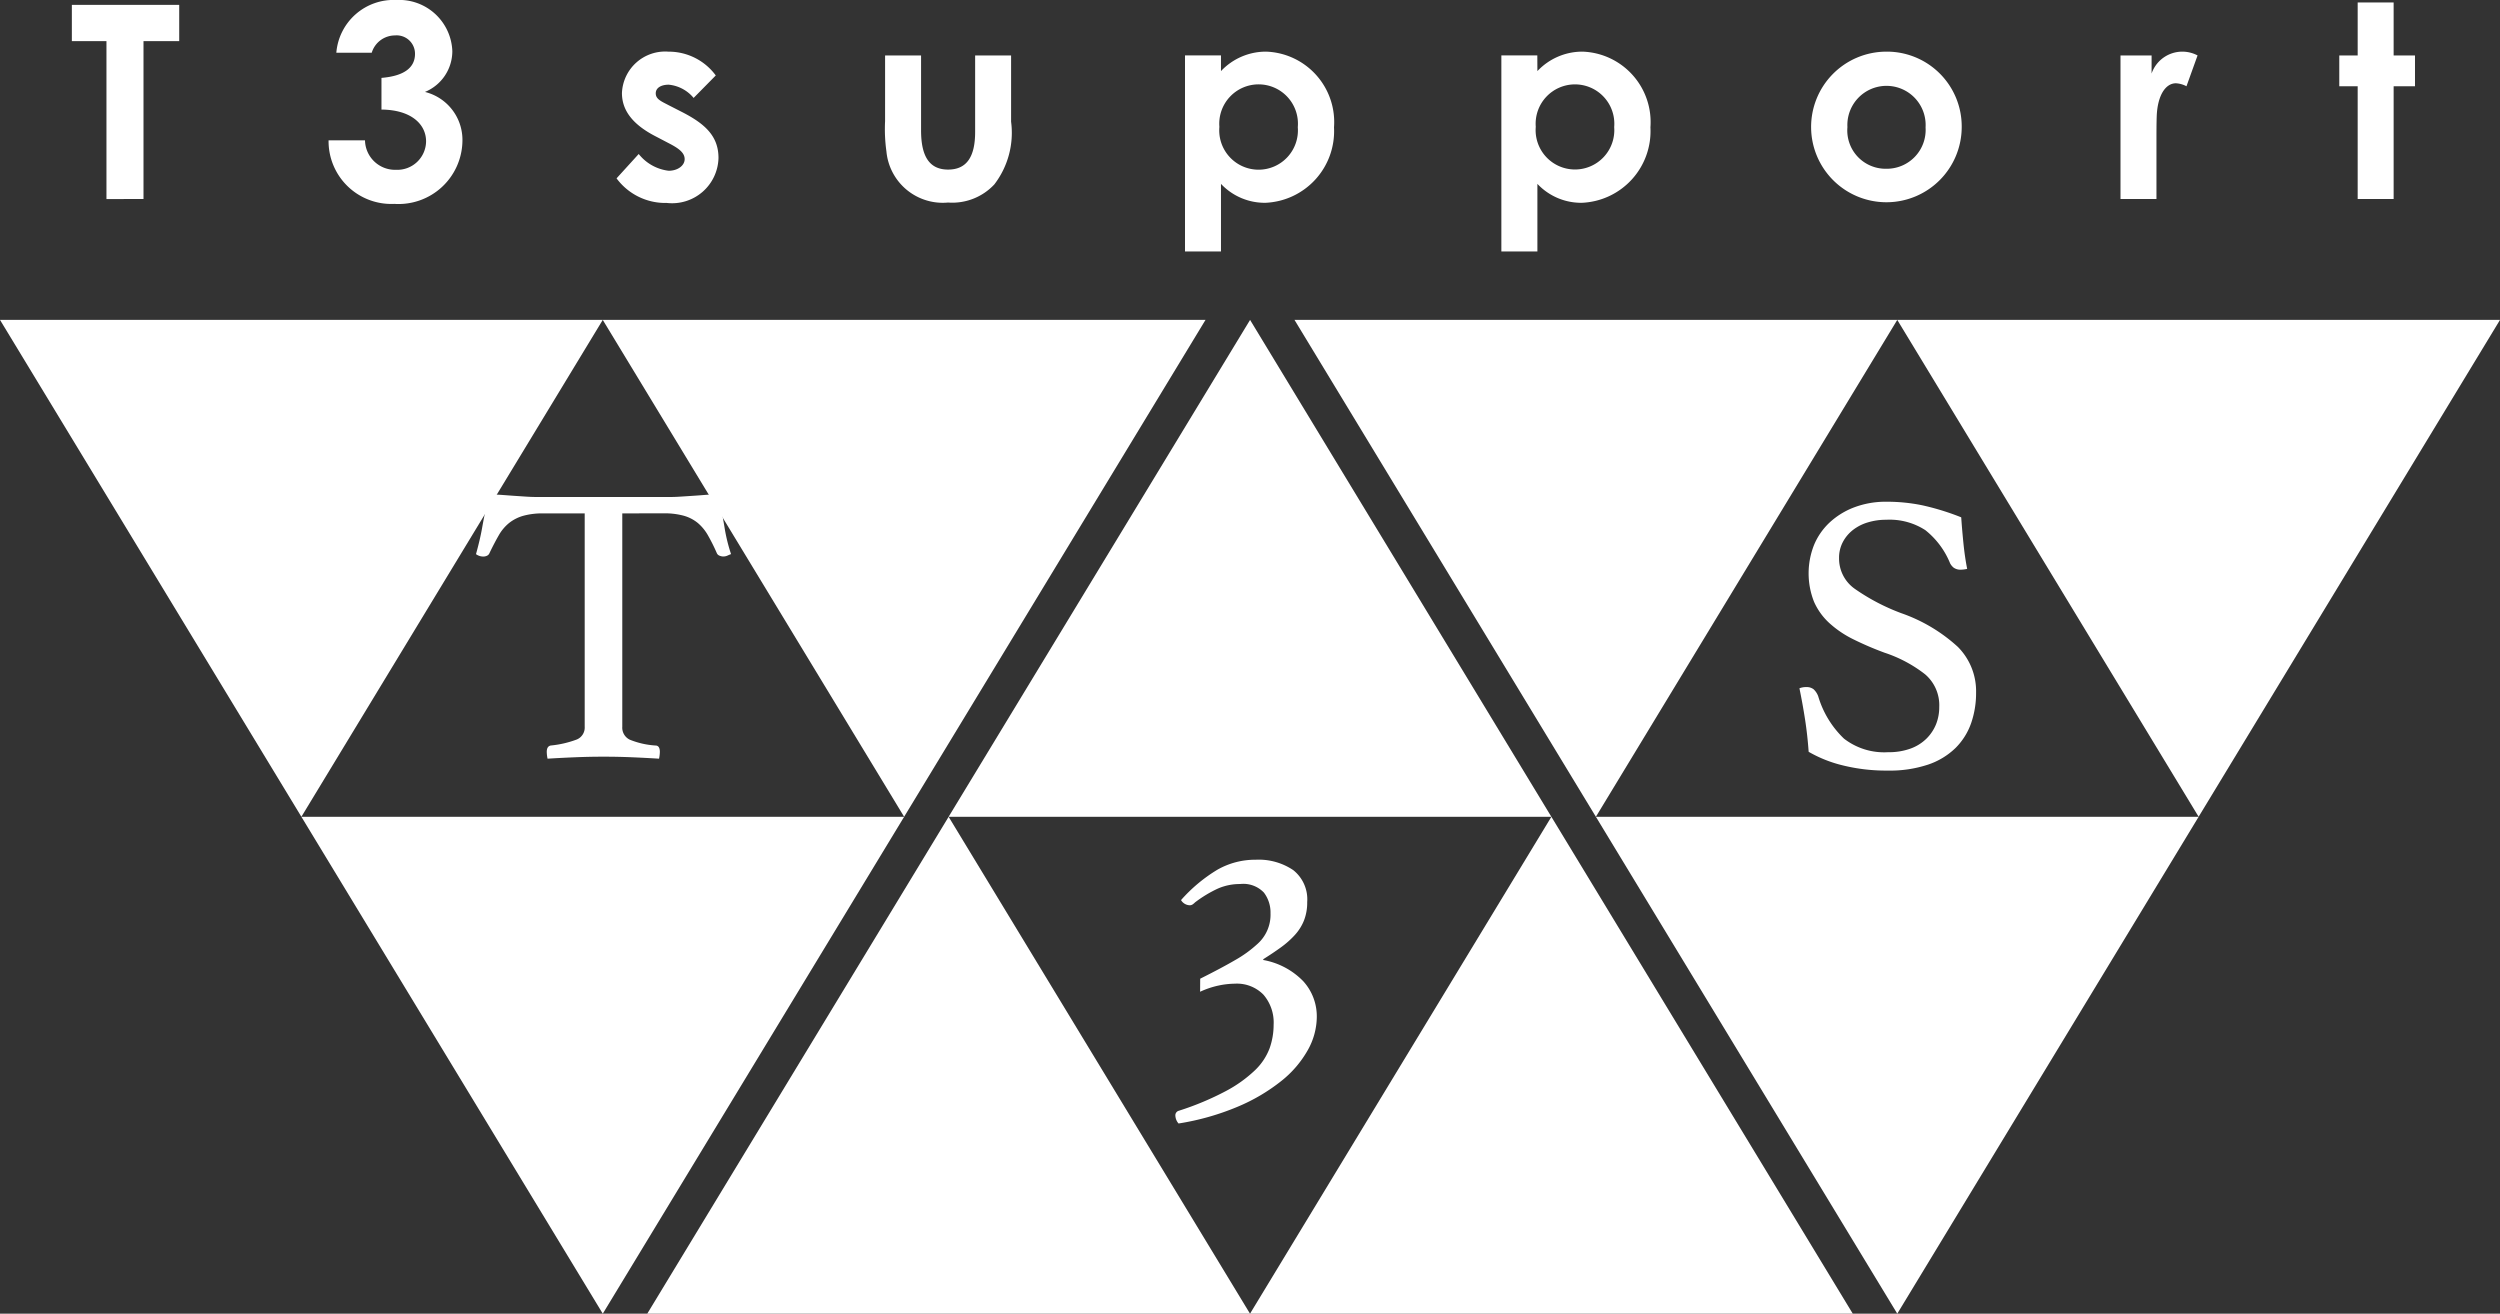 <svg id="グループ_14" data-name="グループ 14" xmlns="http://www.w3.org/2000/svg" xmlns:xlink="http://www.w3.org/1999/xlink" width="133.432" height="70.114" viewBox="0 0 133.432 70.114">
  <rect x="0" y="0" width="133.432" height="70.114" fill="#333333" stroke="none"/>
  <defs>
    <clipPath id="clip-path">
      <rect id="長方形_6" data-name="長方形 6" width="133.433" height="70.114" fill="#fff"/>
    </clipPath>
  </defs>
  <path id="パス_1" data-name="パス 1" d="M47.754,129.419,63.84,155.94l16.085-26.521Z" transform="translate(-31.668 -85.825)" fill="#fff"/>
  <path id="パス_2" data-name="パス 2" d="M111.593,77.207l16.086-26.521H95.507Z" transform="translate(-63.337 -33.613)" fill="#fff"/>
  <path id="パス_3" data-name="パス 3" d="M0,50.687l16.086,26.52,16.086-26.52Z" transform="translate(0 -33.614)" fill="#fff"/>
  <path id="パス_4" data-name="パス 4" d="M166.4,50.687,150.31,77.207h32.171Z" transform="translate(-99.68 -33.613)" fill="#fff"/>
  <path id="パス_5" data-name="パス 5" d="M102.557,155.94h32.171l-16.086-26.521Z" transform="translate(-68.011 -85.825)" fill="#fff"/>
  <path id="パス_6" data-name="パス 6" d="M198.065,155.94h32.171L214.15,129.419Z" transform="translate(-131.348 -85.825)" fill="#fff"/>
  <path id="パス_7" data-name="パス 7" d="M252.868,129.419l16.086,26.521,16.085-26.521Z" transform="translate(-167.691 -85.825)" fill="#fff"/>
  <path id="パス_8" data-name="パス 8" d="M300.622,50.687l16.085,26.52,16.086-26.52Z" transform="translate(-199.36 -33.614)" fill="#fff"/>
  <path id="パス_9" data-name="パス 9" d="M221.2,77.207l16.086-26.521H205.113Z" transform="translate(-136.023 -33.613)" fill="#fff"/>
  <path id="パス_10" data-name="パス 10" d="M11.385.772h5.73V2.706H15.209v8.429H13.232V2.706H11.385Z" transform="translate(-7.55 -0.512)" fill="#fff"/>
  <g id="グループ_2" data-name="グループ 2">
    <g id="グループ_1" data-name="グループ 1" clip-path="url(#clip-path)">
      <path id="パス_11" data-name="パス 11" d="M55.6,1.891a1.3,1.3,0,0,0-1.241.924H52.47A3.068,3.068,0,0,1,55.674,0a2.837,2.837,0,0,1,2.987,2.728A2.356,2.356,0,0,1,57.2,4.907,2.636,2.636,0,0,1,59.2,7.548a3.413,3.413,0,0,1-3.637,3.334,3.35,3.35,0,0,1-3.507-3.392H54a1.606,1.606,0,0,0,1.66,1.573,1.536,1.536,0,0,0,1.6-1.515c0-.938-.823-1.689-2.381-1.7V4.157c1.213-.1,1.79-.548,1.79-1.284A.98.98,0,0,0,55.6,1.891" transform="translate(-34.519)" fill="#fff"/>
      <path id="パス_12" data-name="パス 12" d="M99.827,12.73c-1.227-.621-1.847-1.371-1.847-2.338a2.309,2.309,0,0,1,2.482-2.208,3.117,3.117,0,0,1,2.526,1.27l-1.183,1.2a1.967,1.967,0,0,0-1.328-.707c-.39,0-.693.159-.693.462s.275.418.693.635l.707.361c1.27.649,1.949,1.313,1.949,2.454a2.477,2.477,0,0,1-2.757,2.4,3.237,3.237,0,0,1-2.684-1.313l1.183-1.3a2.4,2.4,0,0,0,1.6.895c.476,0,.852-.274.852-.62s-.318-.577-.852-.852Z" transform="translate(-64.785 -5.427)" fill="#fff"/>
      <path id="パス_13" data-name="パス 13" d="M140.235,8.784h1.92v4c0,1.371.433,2.092,1.443,2.092s1.443-.707,1.443-2.006V8.784h1.919V12.32a4.532,4.532,0,0,1-.895,3.348,3.07,3.07,0,0,1-2.468.967,3.02,3.02,0,0,1-3.291-2.728,8.635,8.635,0,0,1-.072-1.616Z" transform="translate(-92.995 -5.825)" fill="#fff"/>
      <path id="パス_14" data-name="パス 14" d="M189.685,9.222a3.292,3.292,0,0,1,2.41-1.039,3.763,3.763,0,0,1,3.623,4.041,3.827,3.827,0,0,1-3.666,4.027,3.209,3.209,0,0,1-2.367-1.01v3.608h-1.92V8.385h1.92ZM189.6,12.2a2.1,2.1,0,1,0,4.185.014A2.1,2.1,0,1,0,189.6,12.2" transform="translate(-124.518 -5.427)" fill="#fff"/>
      <path id="パス_15" data-name="パス 15" d="M239.823,9.222a3.292,3.292,0,0,1,2.41-1.039,3.763,3.763,0,0,1,3.623,4.041,3.827,3.827,0,0,1-3.666,4.027,3.209,3.209,0,0,1-2.367-1.01v3.608H237.9V8.385h1.919Zm-.087,2.973a2.1,2.1,0,1,0,4.186.014,2.1,2.1,0,1,0-4.186-.014" transform="translate(-157.768 -5.427)" fill="#fff"/>
      <path id="パス_16" data-name="パス 16" d="M295.009,12.211a4.019,4.019,0,1,1-4.07-4.027,3.992,3.992,0,0,1,4.07,4.027m-6.1,0a2.045,2.045,0,0,0,2.064,2.223,2.074,2.074,0,0,0,2.107-2.208,2.089,2.089,0,1,0-4.171-.014" transform="translate(-190.307 -5.427)" fill="#fff"/>
      <path id="パス_17" data-name="パス 17" d="M337.653,9.353a1.735,1.735,0,0,1,2.454-.967l-.592,1.645a1.348,1.348,0,0,0-.563-.159c-.548,0-.982.635-1.025,1.761-.014.419-.014.895-.014,1.314v3.1h-1.919V8.386h1.66Z" transform="translate(-222.817 -5.427)" fill="#fff"/>
      <path id="パス_18" data-name="パス 18" d="M371.642.386h1.919V3.215h1.14V4.86h-1.14v6.018h-1.919V4.86h-.982V3.215h.982Z" transform="translate(-245.806 -0.256)" fill="#fff"/>
      <path id="パス_19" data-name="パス 19" d="M83.236,79.373V90.76a.712.712,0,0,0,.405.693,4.389,4.389,0,0,0,1.365.309c.156,0,.235.114.235.341a1.9,1.9,0,0,1-.043.362q-.683-.043-1.439-.075t-1.525-.032q-.747,0-1.525.032t-1.461.075a1.877,1.877,0,0,1-.043-.362q0-.3.213-.341a5.417,5.417,0,0,0,1.386-.32.688.688,0,0,0,.426-.682V79.373h-2.2a3.872,3.872,0,0,0-1.077.128,2.168,2.168,0,0,0-.757.384,2.325,2.325,0,0,0-.554.661q-.234.405-.49.938a.26.26,0,0,1-.138.149.445.445,0,0,1-.181.043.656.656,0,0,1-.405-.128q.213-.768.32-1.365t.192-.992a3.174,3.174,0,0,1,.181-.608.321.321,0,0,1,.309-.213q.149,0,.426.021l.586.043.629.042q.32.022.6.022H85.8q.256,0,.576-.022l.64-.042c.213-.014.408-.028.586-.043s.323-.021.437-.021a.322.322,0,0,1,.309.224,3.513,3.513,0,0,1,.181.629q.085.405.181,1a8.923,8.923,0,0,0,.331,1.322c-.071.029-.139.057-.2.085a.543.543,0,0,1-.224.043.52.52,0,0,1-.192-.043.255.255,0,0,1-.149-.149,9.715,9.715,0,0,0-.469-.938,2.43,2.43,0,0,0-.544-.661,2.061,2.061,0,0,0-.746-.384,3.873,3.873,0,0,0-1.077-.128Z" transform="translate(-50.023 -51.972)" fill="#fff"/>
      <path id="パス_20" data-name="パス 20" d="M187.571,142.567q1.151-.576,1.876-1a6.326,6.326,0,0,0,1.141-.821,2.091,2.091,0,0,0,.736-1.674,1.752,1.752,0,0,0-.352-1.1,1.514,1.514,0,0,0-1.269-.458,2.926,2.926,0,0,0-1.194.245,6.513,6.513,0,0,0-1.215.736.946.946,0,0,1-.117.1.271.271,0,0,1-.16.053.56.56,0,0,1-.469-.277,8.3,8.3,0,0,1,1.941-1.621,4.076,4.076,0,0,1,2.047-.533,3.288,3.288,0,0,1,2,.554,1.987,1.987,0,0,1,.746,1.706,2.623,2.623,0,0,1-.171.981,2.558,2.558,0,0,1-.49.778,4.845,4.845,0,0,1-.746.661q-.427.309-.938.629v.043a3.939,3.939,0,0,1,2.132,1.13,2.784,2.784,0,0,1,.725,1.919,3.664,3.664,0,0,1-.48,1.759,5.638,5.638,0,0,1-1.418,1.653,9.81,9.81,0,0,1-2.314,1.365,13.573,13.573,0,0,1-3.166.9.681.681,0,0,1-.171-.426.251.251,0,0,1,.192-.256,15.189,15.189,0,0,0,2.516-1.055,6.967,6.967,0,0,0,1.546-1.109,3.165,3.165,0,0,0,.778-1.173,3.75,3.75,0,0,0,.213-1.247,2.277,2.277,0,0,0-.544-1.61,1.977,1.977,0,0,0-1.525-.586,4.368,4.368,0,0,0-.874.1,4.563,4.563,0,0,0-.981.331Z" transform="translate(-123.513 -90.331)" fill="#fff"/>
      <path id="パス_21" data-name="パス 21" d="M294.07,83.087a1.778,1.778,0,0,1-.32.042.627.627,0,0,1-.4-.106.737.737,0,0,1-.192-.234,4.348,4.348,0,0,0-1.322-1.77,3.507,3.507,0,0,0-2.09-.554,3.338,3.338,0,0,0-.97.138,2.42,2.42,0,0,0-.8.405,2,2,0,0,0-.544.65,1.794,1.794,0,0,0-.2.853,1.974,1.974,0,0,0,.842,1.642,11.024,11.024,0,0,0,2.484,1.3,8.7,8.7,0,0,1,3.017,1.8,3.357,3.357,0,0,1,.97,2.441,4.881,4.881,0,0,1-.266,1.631,3.492,3.492,0,0,1-.832,1.322,3.872,3.872,0,0,1-1.461.885,6.428,6.428,0,0,1-2.154.32,9.631,9.631,0,0,1-2.4-.277,6.86,6.86,0,0,1-1.823-.725q-.064-.9-.192-1.727t-.3-1.663a.916.916,0,0,1,.362-.064.6.6,0,0,1,.395.117.974.974,0,0,1,.245.373,5.136,5.136,0,0,0,1.375,2.26,3.5,3.5,0,0,0,2.356.725,3.393,3.393,0,0,0,1.194-.192,2.357,2.357,0,0,0,.853-.533,2.277,2.277,0,0,0,.512-.768,2.456,2.456,0,0,0,.17-.917,2.169,2.169,0,0,0-.757-1.749,7.162,7.162,0,0,0-2.164-1.152,16.811,16.811,0,0,1-1.663-.714,5.5,5.5,0,0,1-1.279-.864,3.408,3.408,0,0,1-.821-1.141,4.122,4.122,0,0,1,0-3.028,3.456,3.456,0,0,1,.831-1.2,4.015,4.015,0,0,1,1.312-.81,4.739,4.739,0,0,1,1.727-.3,9.347,9.347,0,0,1,1.919.192,13.323,13.323,0,0,1,2.068.64q.043.64.117,1.375t.2,1.375" transform="translate(-189.076 -52.724)" fill="#fff"/>
    </g>
  </g>
</svg>
